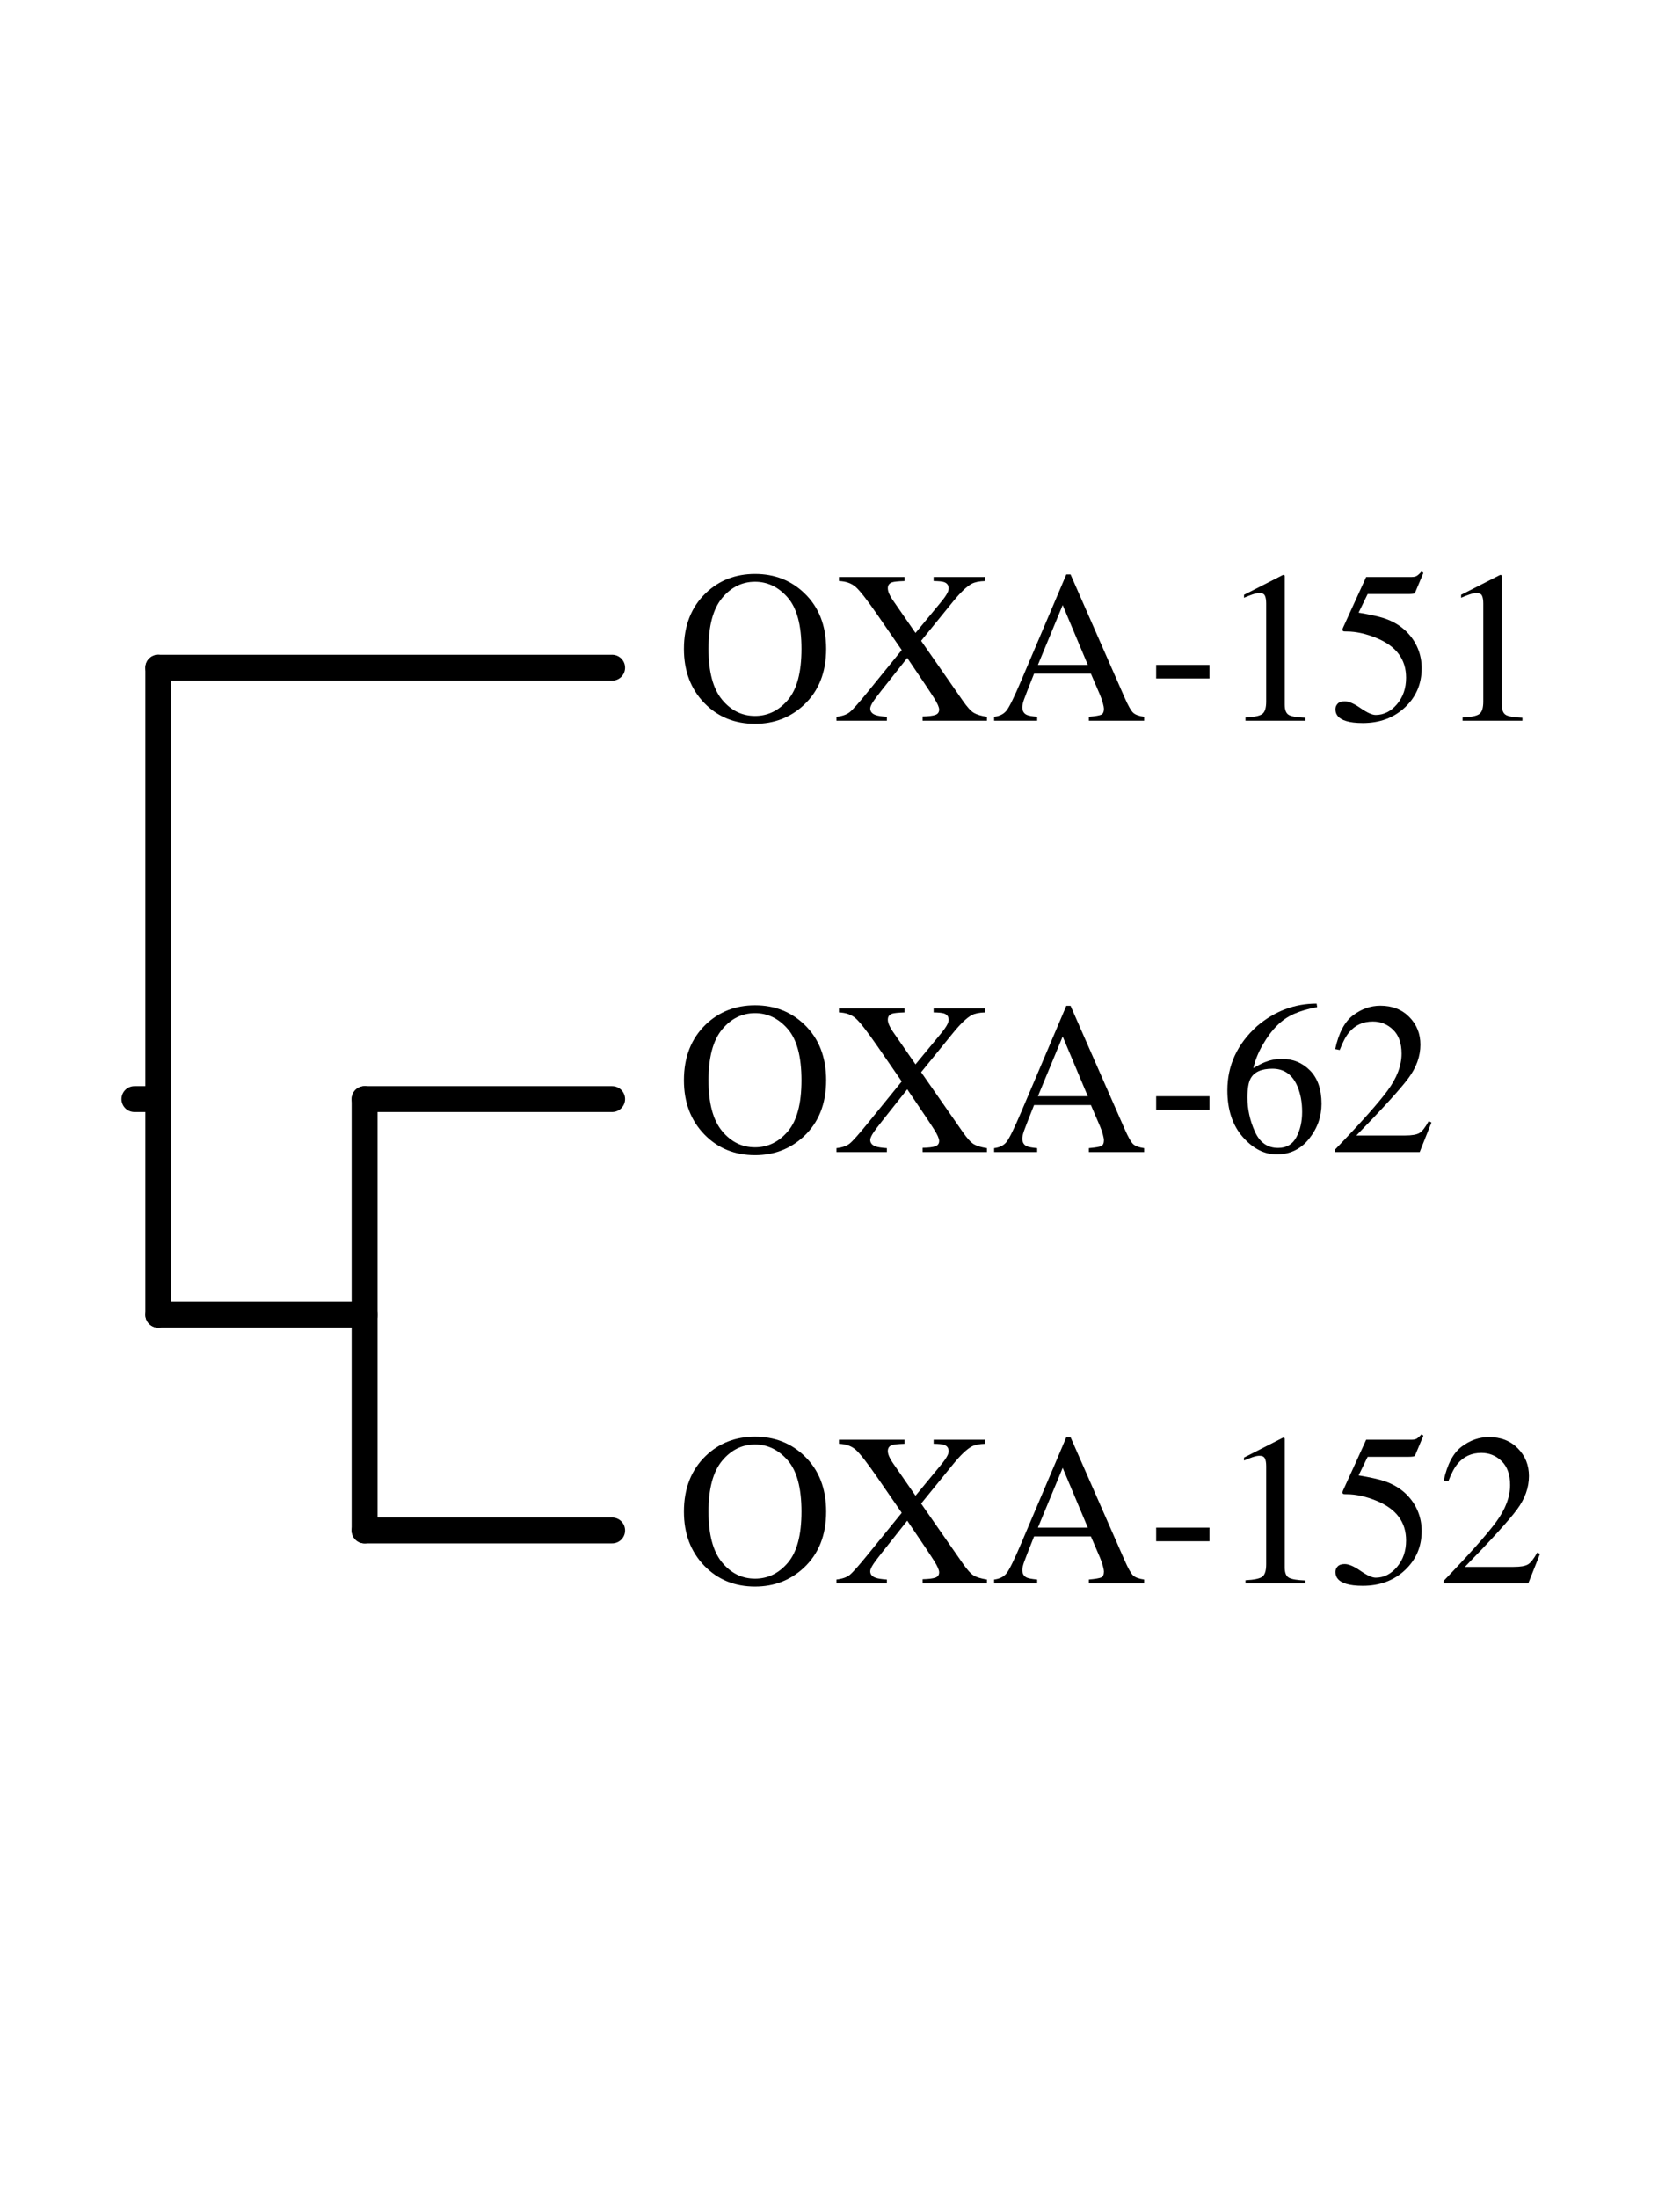 <?xml version="1.0" encoding="UTF-8"?>
<svg xmlns="http://www.w3.org/2000/svg" xmlns:xlink="http://www.w3.org/1999/xlink" width="585pt" height="765pt" viewBox="0 0 585 765">
<defs>
<g>
<g id="glyph-0-0">
<path d="M 10.812 -24.984 C 10.812 -17.035 12.375 -11.16 15.5 -7.359 C 18.625 -3.555 22.461 -1.656 27.016 -1.656 C 31.473 -1.656 35.281 -3.504 38.438 -7.203 C 41.602 -10.91 43.188 -16.836 43.188 -24.984 C 43.188 -33.234 41.586 -39.191 38.391 -42.859 C 35.191 -46.523 31.398 -48.359 27.016 -48.359 C 22.492 -48.359 18.66 -46.457 15.516 -42.656 C 12.379 -38.852 10.812 -32.961 10.812 -24.984 Z M 2.25 -24.984 C 2.25 -33.055 4.785 -39.531 9.859 -44.406 C 14.504 -48.852 20.223 -51.078 27.016 -51.078 C 33.836 -51.078 39.57 -48.836 44.219 -44.359 C 49.258 -39.516 51.781 -33.055 51.781 -24.984 C 51.781 -16.797 49.176 -10.273 43.969 -5.422 C 39.289 -1.086 33.641 1.078 27.016 1.078 C 19.93 1.078 14.051 -1.32 9.375 -6.125 C 4.625 -11.02 2.25 -17.305 2.25 -24.984 Z M 27.016 -51.078 Z M 27.016 -51.078 "/>
</g>
<g id="glyph-0-1">
<path d="M 0.781 -1.359 C 2.82 -1.586 4.367 -2.129 5.422 -2.984 C 6.484 -3.848 8.578 -6.203 11.703 -10.047 L 23.516 -24.578 L 15.141 -36.719 C 11.516 -41.969 8.969 -45.238 7.5 -46.531 C 6.039 -47.82 4.094 -48.516 1.656 -48.609 L 1.656 -50.016 L 24.469 -50.016 L 24.469 -48.609 C 22.281 -48.535 20.852 -48.391 20.188 -48.172 C 19.176 -47.848 18.672 -47.145 18.672 -46.062 C 18.672 -45.375 18.922 -44.551 19.422 -43.594 C 19.66 -43.102 20.004 -42.535 20.453 -41.891 L 28.312 -30.531 L 36.906 -40.938 C 38.164 -42.438 39.016 -43.641 39.453 -44.547 C 39.723 -45.086 39.859 -45.582 39.859 -46.031 C 39.859 -47.133 39.316 -47.875 38.234 -48.25 C 37.578 -48.469 36.375 -48.586 34.625 -48.609 L 34.625 -50.016 L 52.562 -50.016 L 52.562 -48.609 C 50.539 -48.555 48.977 -48.238 47.875 -47.656 C 46.125 -46.695 43.957 -44.629 41.375 -41.453 L 30.266 -27.797 L 44.766 -6.969 C 46.316 -4.738 47.609 -3.32 48.641 -2.719 C 49.68 -2.113 51.195 -1.66 53.188 -1.359 L 53.188 0 L 30.781 0 L 30.781 -1.469 C 32.926 -1.52 34.422 -1.707 35.266 -2.031 C 36.117 -2.352 36.547 -2.969 36.547 -3.875 C 36.547 -4.664 35.977 -5.969 34.844 -7.781 C 33.707 -9.602 30.57 -14.289 25.438 -21.844 L 16.5 -10.562 C 15.195 -8.906 14.285 -7.695 13.766 -6.938 C 12.953 -5.727 12.547 -4.832 12.547 -4.25 C 12.547 -3.164 13.188 -2.398 14.469 -1.953 C 15.227 -1.68 16.52 -1.484 18.344 -1.359 L 18.344 0 L 0.781 0 Z M 0.781 -1.359 "/>
</g>
<g id="glyph-0-2">
<path d="M 33.734 -19.422 L 24.984 -40.234 L 16.359 -19.422 Z M 1.109 0 L 1.109 -1.359 C 3.047 -1.586 4.5 -2.328 5.469 -3.578 C 6.445 -4.836 8.117 -8.25 10.484 -13.812 L 26.25 -50.906 L 27.719 -50.906 L 46.547 -8.047 C 47.797 -5.191 48.797 -3.426 49.547 -2.75 C 50.297 -2.07 51.562 -1.609 53.344 -1.359 L 53.344 0 L 34.109 0 L 34.109 -1.359 C 36.316 -1.555 37.738 -1.797 38.375 -2.078 C 39.02 -2.367 39.344 -3.066 39.344 -4.172 C 39.344 -4.535 39.219 -5.188 38.969 -6.125 C 38.727 -7.062 38.383 -8.047 37.938 -9.078 L 34.812 -16.359 L 15.016 -16.359 C 13.047 -11.41 11.867 -8.383 11.484 -7.281 C 11.109 -6.188 10.922 -5.32 10.922 -4.688 C 10.922 -3.406 11.438 -2.52 12.469 -2.031 C 13.113 -1.738 14.32 -1.516 16.094 -1.359 L 16.094 0 Z M 26.984 -50.906 Z M 26.984 -50.906 "/>
</g>
<g id="glyph-0-3">
<path d="M 2.953 -19.422 L 21.516 -19.422 L 21.516 -14.688 L 2.953 -14.688 Z M 2.953 -19.422 "/>
</g>
<g id="glyph-0-4">
<path d="M 22.375 -50.719 C 22.469 -50.594 22.52 -50.5 22.531 -50.438 C 22.539 -50.375 22.547 -50.234 22.547 -50.016 L 22.547 -5.578 C 22.547 -3.68 23.051 -2.473 24.062 -1.953 C 25.07 -1.441 26.957 -1.133 29.719 -1.031 L 29.719 0 L 8.891 0 L 8.891 -1.109 C 11.867 -1.254 13.812 -1.66 14.719 -2.328 C 15.633 -2.992 16.094 -4.43 16.094 -6.641 L 16.094 -40.828 C 16.094 -42.004 15.941 -42.898 15.641 -43.516 C 15.348 -44.129 14.711 -44.438 13.734 -44.438 C 13.086 -44.438 12.254 -44.258 11.234 -43.906 C 10.211 -43.551 9.258 -43.176 8.375 -42.781 L 8.375 -43.812 L 21.922 -50.719 Z M 22.375 -50.719 "/>
</g>
<g id="glyph-0-5">
<path d="M 5.641 -6.75 C 7.047 -6.75 8.883 -5.957 11.156 -4.375 C 13.438 -2.789 15.191 -2 16.422 -2 C 19.254 -2 21.727 -3.242 23.844 -5.734 C 25.957 -8.234 27.016 -11.305 27.016 -14.953 C 27.016 -21.328 23.617 -25.914 16.828 -28.719 C 13.066 -30.27 9.562 -31.047 6.312 -31.047 C 5.77 -31.047 5.43 -31.062 5.297 -31.094 C 5.16 -31.133 4.992 -31.266 4.797 -31.484 C 4.848 -31.68 4.891 -31.848 4.922 -31.984 C 4.961 -32.117 5.008 -32.25 5.062 -32.375 L 13.109 -50.016 L 28.938 -50.016 C 29.727 -50.016 30.336 -50.148 30.766 -50.422 C 31.191 -50.691 31.75 -51.195 32.438 -51.938 L 33.031 -51.422 L 30.156 -44.594 C 30.062 -44.363 29.789 -44.219 29.344 -44.156 C 28.906 -44.102 28.426 -44.078 27.906 -44.078 L 13.625 -44.078 L 10.484 -37.609 C 14.516 -36.922 17.469 -36.27 19.344 -35.656 C 22.414 -34.625 24.988 -33.098 27.062 -31.078 C 28.832 -29.328 30.172 -27.363 31.078 -25.188 C 31.984 -23.008 32.438 -20.703 32.438 -18.266 C 32.438 -12.828 30.5 -8.285 26.625 -4.641 C 22.75 -1.004 17.848 0.812 11.922 0.812 C 9.516 0.812 7.57 0.578 6.094 0.109 C 3.633 -0.648 2.406 -2.016 2.406 -3.984 C 2.406 -4.723 2.664 -5.367 3.188 -5.922 C 3.719 -6.473 4.535 -6.75 5.641 -6.75 Z M 5.641 -6.75 "/>
</g>
<g id="glyph-0-6">
<path d="M 35.359 -16.797 C 35.359 -12.297 33.91 -8.234 31.016 -4.609 C 28.129 -0.992 24.375 0.812 19.75 0.812 C 15.414 0.812 11.469 -1.219 7.906 -5.281 C 4.352 -9.344 2.578 -14.742 2.578 -21.484 C 2.578 -30.172 6.023 -37.625 12.922 -43.844 C 19.066 -49.062 25.977 -51.672 33.656 -51.672 L 33.844 -50.453 C 30.77 -49.891 28.117 -49.117 25.891 -48.141 C 23.66 -47.172 21.676 -45.816 19.938 -44.078 C 18.133 -42.305 16.445 -40.051 14.875 -37.312 C 13.301 -34.582 12.219 -31.879 11.625 -29.203 C 13.156 -30.129 14.473 -30.816 15.578 -31.266 C 17.547 -32.047 19.523 -32.438 21.516 -32.438 C 25.43 -32.438 28.719 -31.082 31.375 -28.375 C 34.031 -25.676 35.359 -21.816 35.359 -16.797 Z M 28.609 -13.953 C 28.609 -17.223 28.094 -20.125 27.062 -22.656 C 25.332 -26.895 22.398 -29.016 18.266 -29.016 C 14.453 -29.016 11.922 -27.879 10.672 -25.609 C 9.93 -24.285 9.562 -22.07 9.562 -18.969 C 9.562 -14.957 10.414 -11.031 12.125 -7.188 C 13.832 -3.352 16.535 -1.438 20.234 -1.438 C 23.16 -1.438 25.285 -2.688 26.609 -5.188 C 27.941 -7.688 28.609 -10.609 28.609 -13.953 Z M 28.609 -13.953 "/>
</g>
<g id="glyph-0-7">
<path d="M 2.25 -0.844 C 11.258 -10.195 17.375 -17.062 20.594 -21.438 C 23.82 -25.82 25.438 -30.094 25.438 -34.25 C 25.438 -37.895 24.453 -40.672 22.484 -42.578 C 20.516 -44.484 18.16 -45.438 15.422 -45.438 C 12.055 -45.438 9.328 -44.207 7.234 -41.75 C 6.078 -40.395 4.969 -38.316 3.906 -35.516 L 2.328 -35.844 C 3.555 -41.5 5.641 -45.426 8.578 -47.625 C 11.523 -49.832 14.68 -50.938 18.047 -50.938 C 22.203 -50.938 25.566 -49.625 28.141 -47 C 30.711 -44.383 32 -41.18 32 -37.391 C 32 -33.359 30.609 -29.469 27.828 -25.719 C 25.047 -21.977 19.004 -15.328 9.703 -5.766 L 26.656 -5.766 C 29.008 -5.766 30.664 -6.047 31.625 -6.609 C 32.594 -7.172 33.676 -8.547 34.875 -10.734 L 35.844 -10.297 L 31.75 0 L 2.25 0 Z M 2.25 -0.844 "/>
</g>
</g>
</defs>
<path fill="none" stroke-width="90.1" stroke-linecap="round" stroke-linejoin="round" stroke="rgb(0%, 0%, 0%)" stroke-opacity="1" stroke-miterlimit="10" d="M 551.211 3825 L 468.008 3825 " transform="matrix(0.1, 0, 0, -0.1, 0, 765)"/>
<path fill="none" stroke-width="90.1" stroke-linecap="round" stroke-linejoin="round" stroke="rgb(0%, 0%, 0%)" stroke-opacity="1" stroke-miterlimit="10" d="M 551.211 5326.289 L 551.211 3825 " transform="matrix(0.1, 0, 0, -0.1, 0, 765)"/>
<path fill="none" stroke-width="90.1" stroke-linecap="round" stroke-linejoin="round" stroke="rgb(0%, 0%, 0%)" stroke-opacity="1" stroke-miterlimit="10" d="M 2131.484 5326.289 L 551.211 5326.289 " transform="matrix(0.1, 0, 0, -0.1, 0, 765)"/>
<path fill="none" stroke-width="90.1" stroke-linecap="round" stroke-linejoin="round" stroke="rgb(0%, 0%, 0%)" stroke-opacity="1" stroke-miterlimit="10" d="M 551.211 3074.414 L 551.211 3825 " transform="matrix(0.1, 0, 0, -0.1, 0, 765)"/>
<path fill="none" stroke-width="90.1" stroke-linecap="round" stroke-linejoin="round" stroke="rgb(0%, 0%, 0%)" stroke-opacity="1" stroke-miterlimit="10" d="M 1269.492 3074.414 L 551.211 3074.414 " transform="matrix(0.1, 0, 0, -0.1, 0, 765)"/>
<path fill="none" stroke-width="90.1" stroke-linecap="round" stroke-linejoin="round" stroke="rgb(0%, 0%, 0%)" stroke-opacity="1" stroke-miterlimit="10" d="M 1269.492 3825 L 1269.492 3074.414 " transform="matrix(0.1, 0, 0, -0.1, 0, 765)"/>
<path fill="none" stroke-width="90.1" stroke-linecap="round" stroke-linejoin="round" stroke="rgb(0%, 0%, 0%)" stroke-opacity="1" stroke-miterlimit="10" d="M 2131.484 3825 L 1269.492 3825 " transform="matrix(0.1, 0, 0, -0.1, 0, 765)"/>
<path fill="none" stroke-width="90.1" stroke-linecap="round" stroke-linejoin="round" stroke="rgb(0%, 0%, 0%)" stroke-opacity="1" stroke-miterlimit="10" d="M 1269.492 2323.711 L 1269.492 3074.414 " transform="matrix(0.1, 0, 0, -0.1, 0, 765)"/>
<path fill="none" stroke-width="90.1" stroke-linecap="round" stroke-linejoin="round" stroke="rgb(0%, 0%, 0%)" stroke-opacity="1" stroke-miterlimit="10" d="M 2131.484 2323.711 L 1269.492 2323.711 " transform="matrix(0.1, 0, 0, -0.1, 0, 765)"/>
<g fill="rgb(0%, 0%, 0%)" fill-opacity="1">
<use xlink:href="#glyph-0-0" x="235.902" y="250.814"/>
<use xlink:href="#glyph-0-1" x="290.481" y="250.814"/>
<use xlink:href="#glyph-0-2" x="345.059" y="250.814"/>
<use xlink:href="#glyph-0-3" x="399.638" y="250.814"/>
<use xlink:href="#glyph-0-4" x="424.81" y="250.814"/>
<use xlink:href="#glyph-0-5" x="462.607" y="250.814"/>
<use xlink:href="#glyph-0-4" x="500.404" y="250.814"/>
</g>
<g fill="rgb(0%, 0%, 0%)" fill-opacity="1">
<use xlink:href="#glyph-0-0" x="235.902" y="400.943"/>
<use xlink:href="#glyph-0-1" x="290.481" y="400.943"/>
<use xlink:href="#glyph-0-2" x="345.059" y="400.943"/>
<use xlink:href="#glyph-0-3" x="399.638" y="400.943"/>
<use xlink:href="#glyph-0-6" x="424.81" y="400.943"/>
<use xlink:href="#glyph-0-7" x="462.607" y="400.943"/>
</g>
<g fill="rgb(0%, 0%, 0%)" fill-opacity="1">
<use xlink:href="#glyph-0-0" x="235.902" y="551.072"/>
<use xlink:href="#glyph-0-1" x="290.481" y="551.072"/>
<use xlink:href="#glyph-0-2" x="345.059" y="551.072"/>
<use xlink:href="#glyph-0-3" x="399.638" y="551.072"/>
<use xlink:href="#glyph-0-4" x="424.81" y="551.072"/>
<use xlink:href="#glyph-0-5" x="462.607" y="551.072"/>
<use xlink:href="#glyph-0-7" x="500.404" y="551.072"/>
</g>
</svg>
